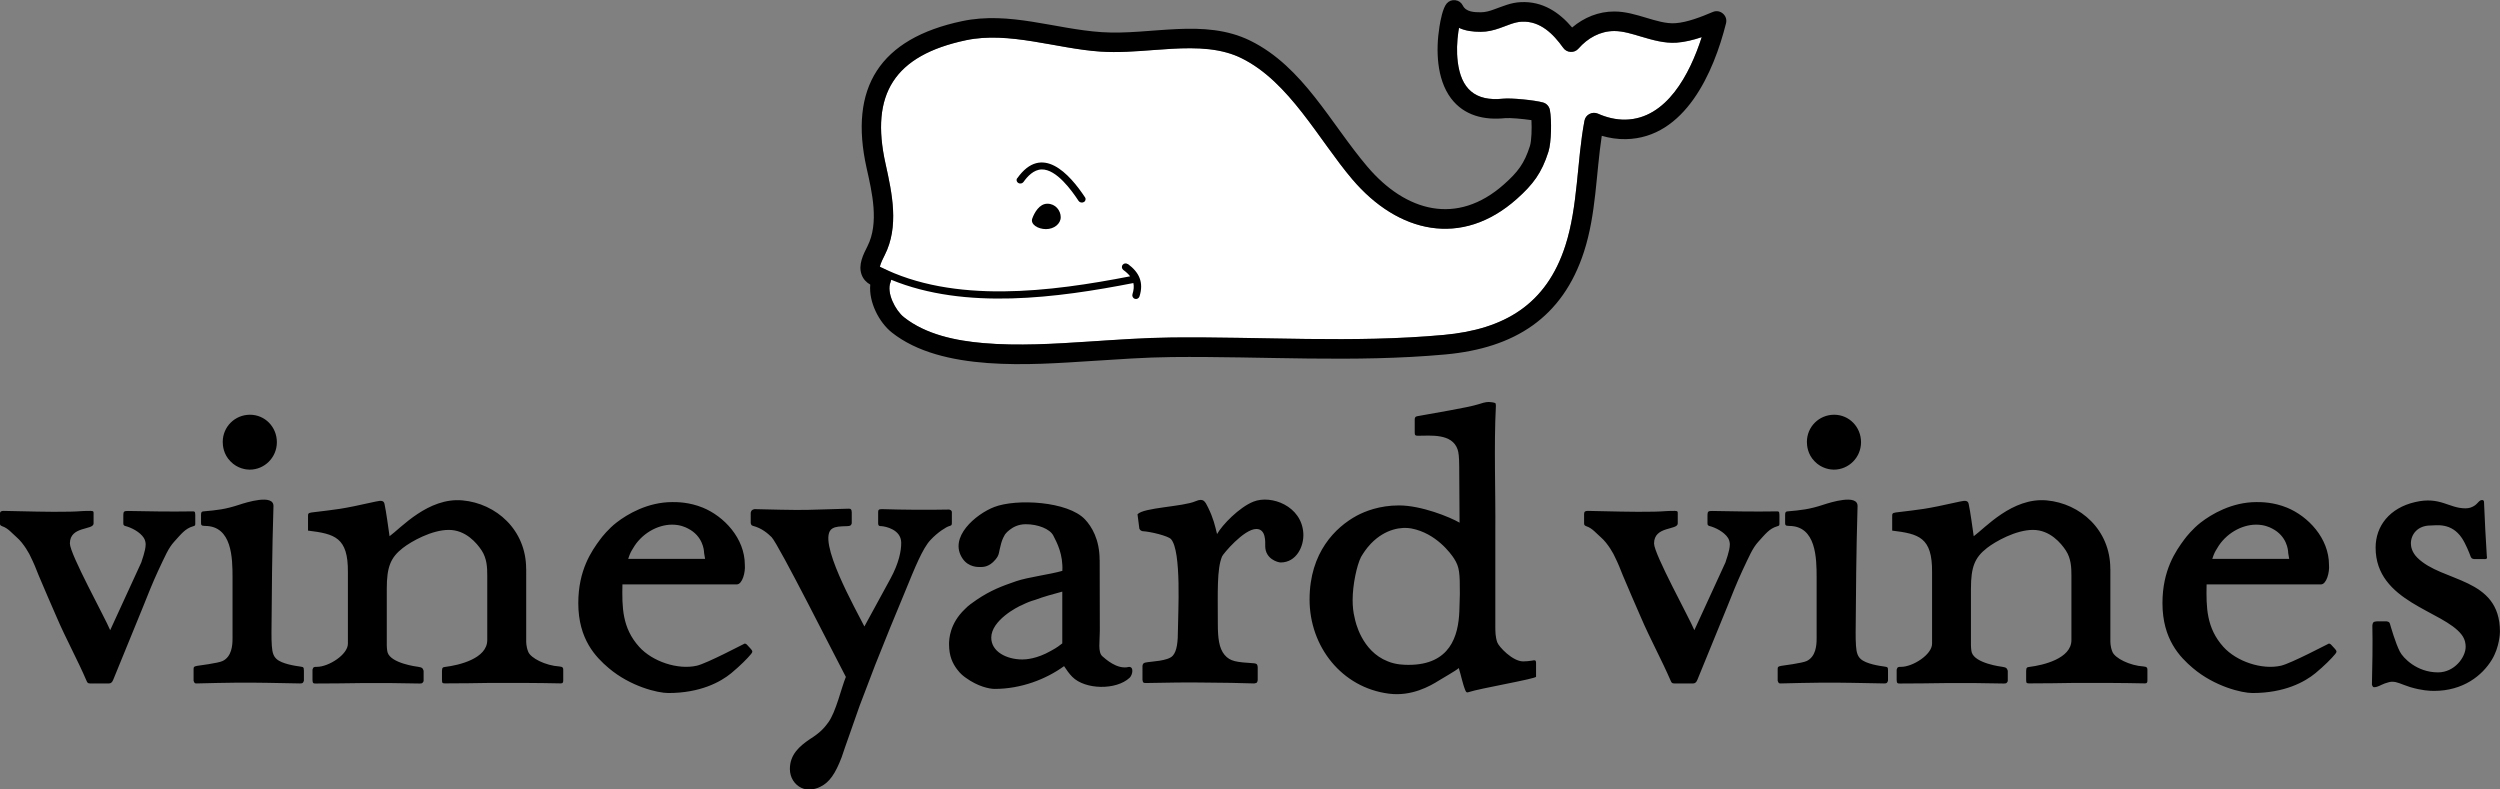 <?xml version="1.0" encoding="UTF-8"?>
<svg id="Capa_2" data-name="Capa 2" xmlns="http://www.w3.org/2000/svg" viewBox="0 0 352.33 111.26">
  <rect x="0" y="0" width="352.33" height="111.26" fill="#808080" stroke="none"/>
  <defs>
    <style>
      .cls-1 {
        fill: #fff;
      }

      .cls-1, .cls-2 {
        fill-rule: evenodd;
      }
    </style>
  </defs>
  <g id="Capa_1-2" data-name="Capa 1">
    <g>
      <g>
        <path class="cls-1" d="M205.62,3.91c-.04.21-.06.4-.09.54-.2,1.38-.26,2.84-.09,4.23.46,3.8,2.42,5.64,6.39,5.22,1.19-.12,4.44.21,5.61.53.52.14.89.55.99,1.08.26,1.4.22,4.52-.21,5.87-.95,3-2.17,4.61-4.46,6.65-7.78,6.92-16.75,4.8-23.18-2.77-4.74-5.58-8.87-13.74-15.6-17.06-.66-.33-1.36-.59-2.07-.79-3.26-.92-6.98-.61-10.31-.37-2.5.19-5.04.39-7.55.22-6.13-.41-12.87-2.89-18.92-1.6-10.08,2.14-13.52,7.58-11.33,17.41.93,4.19,1.93,8.85-.12,12.88-.17.33-.71,1.38-.69,1.77.12.08.4.14.51.16.42.08.75.32.95.7.2.38.22.78.06,1.18-.62,1.5.69,4.01,1.88,4.95,3.1,2.46,7.35,3.32,11.2,3.65,4.92.43,10.05.1,14.98-.22,3.84-.25,7.7-.53,11.55-.57,12.8-.13,25.57.81,38.35-.36,8.56-.78,14.47-4.3,17.14-12.59,1.79-5.56,1.61-11.86,2.69-17.59.08-.43.33-.76.71-.96.39-.2.8-.21,1.2-.04,1.21.54,2.53.86,3.86.84,5.81-.11,9.08-6.41,10.76-11.63-1.18.4-2.41.7-3.56.78-1.71.11-3.38-.38-5-.86-1.18-.35-2.52-.78-3.76-.78-2,0-3.75.99-5.05,2.47-.29.33-.67.49-1.1.47-.43-.02-.8-.22-1.05-.57-1.4-1.96-3.23-3.81-5.84-3.69-1.06.05-2.12.57-3.11.91-.88.31-1.74.52-2.68.52-1.1,0-2.16-.13-3.06-.56h0Z"/>
        <path class="cls-2" d="M147.61,28.71c1.15,0,1.88.97,1.88,1.9s-.93,1.68-2.08,1.68-2.22-.68-1.93-1.49c.29-.8.98-2.09,2.13-2.09h0Z"/>
        <path class="cls-2" d="M143.36,25.13c3.48-4.93,7.37-.63,9.56,2.69.15.23.07.53-.18.66-.25.14-.58.06-.73-.16-.93-1.41-3.11-4.49-5.21-4.44-1.13.03-2,.98-2.56,1.77-.16.22-.49.29-.73.14s-.32-.44-.16-.67h0Z"/>
        <path class="cls-2" d="M221.57,3.87c1.67-1.41,3.72-2.26,5.96-2.25,1.55,0,3.06.46,4.53.9,1.24.37,2.73.84,4.04.75,1.69-.11,3.73-.92,5.28-1.58.49-.21,1.02-.13,1.43.22.41.35.57.86.44,1.38-1.72,6.87-5.77,16.17-14.12,16.32-1.15.02-2.29-.15-3.39-.47-.82,5.43-.79,11.03-2.5,16.32-3.02,9.35-9.84,13.6-19.51,14.49-12.87,1.18-25.69.24-38.57.37-3.8.04-7.61.32-11.4.56-8.46.54-21.02,1.56-28.07-4.02-1.81-1.44-3.27-4.29-3.04-6.75-.55-.31-1-.77-1.23-1.43-.48-1.35.22-2.78.83-3.97,1.67-3.29.65-7.62-.12-11.04-2.52-11.34,1.86-18.24,13.45-20.69,6.69-1.42,13.07,1.11,19.68,1.55,6.92.46,14.41-2.02,20.96,1.21,7.45,3.68,11.31,11.66,16.48,17.74,5.42,6.38,12.65,8.37,19.26,2.5,1.92-1.71,2.87-2.91,3.66-5.42.22-.69.28-2.43.21-3.63-1.21-.18-3.06-.34-3.7-.28-2.94.31-5.79-.34-7.64-2.8-1.04-1.39-1.56-3.12-1.77-4.83-.21-1.73-.13-3.56.15-5.28.13-.83.46-2.62,1.03-3.26.31-.35.74-.51,1.21-.45s.84.33,1.05.75c.45.92,1.63.95,2.53.95.61,0,1.2-.16,1.77-.37,1.34-.47,2.44-1,3.89-1.06,3.06-.14,5.38,1.42,7.22,3.58h0ZM158.95,37.2c1.6,1.18,2.27,2.59,1.64,4.58-.09.27-.38.42-.65.34-.27-.09-.42-.38-.34-.65.19-.61.23-1.12.13-1.58-10.7,2.09-23.68,3.84-34.13-.46-.02.11-.05.22-.09.32-.62,1.5.69,4.01,1.88,4.95,3.1,2.46,7.35,3.32,11.2,3.65,4.92.43,10.05.1,14.98-.22,3.84-.25,7.7-.53,11.55-.57,12.8-.13,25.57.81,38.35-.36,8.56-.78,14.47-4.3,17.14-12.59,1.79-5.56,1.61-11.86,2.69-17.59.08-.43.33-.76.71-.96.39-.2.8-.21,1.2-.04,1.21.54,2.53.86,3.86.84,5.81-.11,9.08-6.41,10.76-11.63-1.18.4-2.41.7-3.56.78-1.71.11-3.38-.38-5-.86-1.18-.35-2.52-.78-3.76-.78-2,0-3.75.99-5.05,2.47-.29.33-.67.49-1.1.47-.43-.02-.8-.22-1.05-.57-1.4-1.96-3.23-3.81-5.84-3.69-1.06.05-2.12.57-3.11.91-.88.31-1.74.52-2.68.52-1.1,0-2.16-.13-3.06-.56-.04.21-.06.4-.09.54-.2,1.38-.26,2.84-.09,4.23.46,3.8,2.42,5.64,6.39,5.22,1.19-.12,4.44.21,5.61.53.52.14.89.55.99,1.08.26,1.4.22,4.52-.21,5.87-.95,3-2.17,4.61-4.46,6.65-7.78,6.92-16.75,4.8-23.18-2.77-4.74-5.58-8.87-13.74-15.6-17.06-.66-.33-1.36-.59-2.07-.79-3.26-.92-6.98-.61-10.31-.37-2.5.19-5.04.39-7.55.22-6.13-.41-12.87-2.89-18.92-1.6-10.08,2.14-13.52,7.58-11.33,17.41.93,4.19,1.93,8.85-.12,12.88-.15.29-.59,1.16-.68,1.62h0c10.44,5.31,24.16,3.52,35.27,1.36-.24-.31-.56-.61-.95-.89-.23-.17-.28-.49-.11-.72s.49-.28.72-.11h0Z"/>
      </g>
      <path class="cls-2" d="M350.19,78.81c.34-.06.34-.12.28-.47-.17-2.53-.28-4.99-.39-7.52,0-.12,0-.35-.28-.35-.45,0-.58.55-1.21.88-.27.14-.56.29-1.13.29-2.37,0-3.55-1.71-7.1-.88-3.58.83-5.56,3.36-5.56,6.42,0,7.69,9.54,8.86,12.13,12.28.52.69.56,1.35.56,1.7,0,1.47-1.58,3.6-3.89,3.6-3.04,0-4.95-2.09-5.37-2.9-.65-1.25-1.3-3.58-1.41-3.94-.06-.18-.11-.29-.45-.35h-1.41c-.34.06-.56,0-.62.59.06,2.82,0,5.58-.06,8.34.11.35.23.35.34.35.34,0,.62-.18.68-.18.23-.12.51-.23.79-.35q.68-.24,1.01-.24c.79,0,1.13.29,2.59.76,1.58.47,2.71.53,3.33.53,4.12,0,6.82-2.17,8.17-4.41,1.07-1.76,1.13-3.76,1.13-3.94,0-7.72-8.14-6.91-11.65-10.43-.78-.78-.9-1.59-.9-2,0-1.29.96-2.53,2.76-2.53.79,0,2.94-.46,4.44,1.79.53.8,1.07,2.17,1.13,2.35.17.53.28.53.56.59h1.52ZM205.74,73.68c-1.43-.83-5.44-2.45-8.58-2.45-2.75,0-4.79.83-5.94,1.44-2.97,1.61-6.66,5.16-6.66,11.82s4.56,12.43,11.19,13.27c3.2.41,5.8-1.07,7.08-1.88.54-.35,2.26-1.29,2.76-1.73.17.55.29,1.05.44,1.61.13.49.29,1.07.49,1.55.13.3.22.32.5.22,1.45-.5,9.46-1.87,9.46-2.16v-1.94c0-.5-.27-.38-.55-.33-.44.07-.88.11-1.27.11-1.49,0-3.42-2.06-3.64-2.67-.28-.78-.28-1.55-.28-2.33v-13.15c.05-5.68-.21-12.26.08-17.85.01-.22-.06-.33-.06-.39-.17-.11-.77-.17-.94-.17-.49,0-.99.17-1.49.33-1.46.47-6.68,1.31-8.45,1.65-.22.04-.5.04-.5.5v1.78c0,.39.05.5.44.5,1.77,0,4.84-.37,5.61,1.95.14.43.21,1,.22,2.33l.05,7.99h0ZM198.92,74.48c3.47.67,5.54,3.52,6,4.23.79,1.23.82,2.06.82,5,0,.83-.07,1.61-.07,2.39-.13,3.53-1.29,7.6-7.15,7.6-.52,0-1.77,0-2.95-.5-3.69-1.44-4.57-5.66-4.65-6.1-.22-.83-.29-1.72-.29-2.55,0-2.16.59-4.88,1.18-6.05.3-.5.72-1.18,1.4-1.89,2.05-2.12,4.35-2.39,5.72-2.13h0ZM177.25,94c-.05-.4-.11-.46-.5-.52-2.48-.17-3.36-.23-4.18-1.2-.77-.93-.94-2.36-.94-4.38,0-4.43-.15-7.7.6-9.49.14-.34,3.07-3.86,4.83-3.86,1.38,0,1.25,1.85,1.25,2.44.02,1.8,1.79,2.28,2.18,2.28,2.2,0,3.3-2.26,3.19-4.11-.23-3.87-4.54-5.46-7.04-4.46-1.98.79-4.39,3.26-5.12,4.57-.28-1.16-.51-2.22-1.27-3.76-.42-.84-.63-1.36-1.76-.87-1.79.78-7.35.88-8.18,1.84l.26,2.03c.16.29.28.29.44.35,1.16.06,3.6.67,4.01,1.11,1.53,1.65.99,10.64.99,12.68,0,1.84-.14,3.09-.72,3.75-.69.79-3.03.8-3.84.97-.29.06-.39.17-.44.46v1.97c.06.4.11.46.5.46,2.92-.06,5.83-.11,8.69-.06,2.2,0,4.35.06,6.55.12.44-.06.44-.17.5-.46v-1.85h0ZM154.97,78.91c0-2.9-1.12-4.71-2.06-5.71-2.41-2.56-9.65-2.95-12.78-1.75-2.6,1-6.52,4.29-4.46,7.29.84,1.23,2.21,1.17,2.42,1.17.37,0,1.28.07,2.21-1.06.59-.71.41-.9.8-2.29.18-.62.37-.95.53-1.23.26-.34.58-.61.68-.67.42-.33,1.16-.78,2.26-.78,1.68,0,3.38.65,3.87,1.59.56,1.07,1.39,2.69,1.28,4.98-1.68.5-4.82.88-6.51,1.46-2.04.7-3.58,1.28-5.57,2.62-.63.45-1.16.78-1.68,1.34-2.1,2.01-2.21,4.18-2.21,4.91,0,1.73.53,2.73,1.1,3.51.53.72.97,1.02,1.26,1.23,1.71,1.24,3.34,1.57,4.07,1.57,3.73,0,7.25-1.37,9.78-3.21.32.5.75,1.1,1.16,1.51,1.82,1.83,6.2,1.89,8.08.13.43-.41.63-1.57-.1-1.53-1.67.43-3.36-1.18-3.73-1.49-.67-.57-.37-2.1-.37-3.61l-.02-9.98h0ZM149.7,90.68c-.29.23-.72.58-1.58,1.04-2.02,1.16-3.6,1.22-4.03,1.22-2.23,0-4.39-1.1-4.39-3.07,0-2.43,3.67-4.35,4.39-4.63.58-.29,1.15-.52,1.8-.7,1.22-.46,2.52-.81,3.82-1.16v7.3h0ZM120.03,72.19c0-.5-.21-.5-.47-.5-2.47.05-4,.14-5.89.17-2.26.03-5.14-.06-7.35-.11-.37.11-.42.17-.52.5v1.47c.05.17.06.32.31.39,1.26.32,2.11,1.08,2.63,1.59.95.93,9.24,17.4,10.47,19.7-.63,1.5-1.39,4.94-2.49,6.43-.57.78-1.15,1.44-2.57,2.33-1.47,1-2.83,2.16-2.83,4.22,0,1.22.68,2.22,1.63,2.66.47.22.84.22,1.1.22.52,0,1.05-.11,1.58-.39,1.26-.61,2.1-1.83,2.99-4.16.31-1,.68-1.94,1-2.89.52-1.44,1-2.89,1.52-4.33.74-1.94,1.47-3.83,2.2-5.77,1.37-3.44,2.78-6.94,4.25-10.43,1.36-3.33,2.43-5.98,3.52-7.16,1.06-1.15,2.26-1.86,2.62-1.97.32-.1.42-.11.42-.44v-1.47c0-.17,0-.33-.37-.44-3.15.06-6.35.04-9.5-.06-.47-.01-.52.16-.52.44v1.52c0,.46.21.43.47.44.58.04,2.75.48,2.78,2.31.02,1.16-.33,2.92-1.52,5.1l-3.67,6.73c-1.04-2.11-6.91-12.39-4.51-13.81.47-.28,1.05-.3,2.1-.33.47-.02.53-.11.63-.39v-1.58h0ZM105.28,90.87c-.13-.15-.28-.17-.33-.17-.04,0-5.33,2.8-6.75,3.12-2.68.61-6.26-.59-8.12-2.66-2.41-2.67-2.42-5.59-2.36-8.8h16.12c.78,0,1.23-1.71,1.13-2.75,0-3.77-2.96-6.86-5.93-8.07-1.92-.78-3.58-.78-4.29-.78-3.47,0-6.35,1.71-7.87,2.89-1.12.87-2.03,2-2.31,2.39-1.2,1.62-3.07,4.3-3.07,8.96,0,5.1,2.46,7.6,4.28,9.15,3.08,2.61,6.92,3.52,8.41,3.52,4.51,0,7.36-1.56,8.87-2.8,1.24-1.03,2.28-2.07,2.8-2.71.25-.31.21-.43-.11-.78l-.47-.51h0ZM88.53,78.77c.27-.83.41-1.05.69-1.5,1.17-2.05,3.43-3.33,5.49-3.33,1.1,0,1.85.33,2.26.55,2.06,1.05,2.26,3,2.26,3.44.07.28.07.55.14.83h-10.84ZM74.15,80.16c0-5.47-4.21-9.21-8.97-9.64-4.83-.44-8.68,3.89-10.28,5.05-.17-1.17-.47-3.45-.71-4.55-.1-.45-.4-.53-1.26-.33-5.14,1.15-5.31,1.07-9,1.53-.54.07-.52.22-.52.56v2c3.76.46,5.66.95,5.62,5.84v10.1c0,1.54-2.72,3.26-4.36,3.26-.4,0-.52,0-.63.39v1.46c0,.5.17.5.46.5,1.83,0,4.59-.03,6.37-.06,2.75-.03,5.44,0,8.2.06.4,0,.46,0,.63-.33v-1.46c-.11-.33-.17-.48-.74-.56-.23-.03-3.87-.49-4.34-2.04-.1-.34-.11-1-.11-1v-7.99c0-3.05.54-4.38,2.26-5.72,1.21-.94,4.08-2.55,6.48-2.55s3.95,1.87,4.62,2.88c.76,1.15.8,2.44.8,3.55v9.1c0,2.61-3.98,3.54-5.92,3.78-.29.04-.46.06-.46.55v1.27c0,.56.06.5.86.5,2.06,0,3.84-.03,5.67-.06,2.41-.03,7.52,0,10.04.06.23,0,.52.07.52-.39v-1.55c0-.22-.06-.41-.52-.44-2.01-.13-4.05-1.18-4.41-2.06-.32-.78-.29-1.44-.29-1.66v-10.04h0ZM32.47,65.01c.99,1.05,2.26,1.18,2.71,1.18,2.12,0,3.84-1.73,3.84-3.87s-1.67-3.87-3.79-3.87-3.84,1.69-3.84,3.83c0,.5.09,1.73,1.08,2.73h0ZM42.82,94.45c0-.39-.06-.45-.44-.5-.82-.11-2.66-.39-3.41-1.08-.4-.37-.59-.83-.66-1.83-.04-.61-.06-1.28-.05-1.89.05-5.88.07-11.04.28-17.81.05-1.76-3.82-.54-4.88-.19-1.92.63-3.06.75-5,.92-.24.02-.33.11-.33.5v1.05c0,.34,0,.5.55.5,3.83,0,3.89,4.54,3.89,7.27v8.6c0,1-.12,2.53-1.38,3.16-.62.31-3.45.66-3.61.69-.5.08-.5.22-.5.5v1.59c.11.39.22.39.44.39,1.71-.05,3.9-.09,5.61-.11,2.75-.03,6.14.06,8.95.11.38,0,.44-.06.55-.39v-1.48h0ZM13.19,72.39c0-.22.05-.39-.41-.39-1.48,0-1.42.08-2.9.11-3.11.07-6.27-.06-9.38-.11-.36,0-.51.11-.51.44v1.22c0,.22-.02.39.31.5.85.28,1.39.99,2.04,1.55,1.03.88,1.89,2.5,1.99,2.78.41.82.76,1.66,1.12,2.6.76,1.83,1.69,3.93,2.55,5.92,1.28,2.99,2.94,6,4.19,8.92.12.29.2.39.51.39h2.64c.21,0,.44-.07.61-.5l4.23-10.35c.66-1.66,1.32-3.32,2.09-4.99,1.02-2.15,1.45-3.23,2.29-4.15.94-1.02,1.52-1.84,2.65-2.16.25-.07.31-.11.31-.33v-1.27c0-.55-.15-.5-.46-.5-3.01.05-6.01,0-9.02-.06-.51,0-.66.05-.66.55v1.16c0,.28.05.28.2.39.92.22,2.16.86,2.7,1.71.22.35.25.78.25.89,0,.94-.61,2.44-.61,2.54l-4.39,9.56c-.75-1.81-5.68-10.71-5.68-12.22,0-2.49,3.34-1.84,3.34-2.82v-1.38h0ZM328.54,90.87c-.13-.15-.28-.17-.33-.17-.04,0-5.33,2.8-6.75,3.12-2.68.61-6.26-.59-8.12-2.66-2.4-2.67-2.42-5.59-2.36-8.8h16.12c.78,0,1.23-1.71,1.13-2.75,0-3.77-2.96-6.86-5.93-8.07-1.92-.78-3.58-.78-4.29-.78-3.47,0-6.35,1.71-7.87,2.89-1.12.87-2.03,2-2.31,2.39-1.2,1.62-3.07,4.3-3.07,8.96,0,5.1,2.46,7.6,4.28,9.15,3.08,2.61,6.92,3.52,8.41,3.52,4.51,0,7.36-1.56,8.87-2.8,1.24-1.03,2.28-2.07,2.8-2.71.25-.31.21-.43-.11-.78l-.47-.51h0ZM311.78,78.77c.27-.83.41-1.05.69-1.5,1.17-2.05,3.43-3.33,5.49-3.33,1.1,0,1.85.33,2.26.55,2.06,1.05,2.26,3,2.26,3.44.07.28.07.55.14.83h-10.84ZM297.41,80.16c0-5.47-4.21-9.21-8.97-9.64-4.83-.44-8.68,3.89-10.28,5.05-.17-1.17-.47-3.45-.71-4.55-.1-.45-.4-.53-1.26-.33-5.14,1.15-5.31,1.07-9,1.53-.54.07-.52.22-.52.56v2c3.76.46,5.66.95,5.62,5.84v10.1c0,1.54-2.72,3.26-4.36,3.26-.4,0-.52,0-.63.39v1.46c0,.5.17.5.46.5,1.83,0,4.59-.03,6.37-.06,2.75-.03,5.44,0,8.2.06.4,0,.46,0,.63-.33v-1.46c-.11-.33-.17-.48-.74-.56-.23-.03-3.87-.49-4.34-2.04-.1-.34-.11-1-.11-1v-7.99c0-3.05.54-4.38,2.26-5.72,1.21-.94,4.08-2.55,6.48-2.55s3.95,1.87,4.62,2.88c.76,1.15.8,2.44.8,3.55v9.1c0,2.61-3.98,3.54-5.92,3.78-.29.04-.46.06-.46.55v1.27c0,.56.06.5.86.5,2.06,0,3.84-.03,5.67-.06,2.41-.03,7.52,0,10.04.06.23,0,.52.07.52-.39v-1.55c0-.22-.06-.41-.52-.44-2.01-.13-4.05-1.18-4.41-2.06-.32-.78-.29-1.44-.29-1.66v-10.04h0ZM255.73,65.01c.99,1.05,2.26,1.18,2.71,1.18,2.12,0,3.84-1.73,3.84-3.87s-1.67-3.87-3.79-3.87-3.84,1.69-3.84,3.83c0,.5.09,1.73,1.08,2.73h0ZM266.08,94.45c0-.39-.06-.45-.44-.5-.82-.11-2.66-.39-3.41-1.08-.4-.37-.59-.83-.66-1.83-.04-.61-.06-1.28-.05-1.89.05-5.88.07-11.04.27-17.81.05-1.76-3.82-.54-4.88-.19-1.92.63-3.06.75-5,.92-.24.02-.33.11-.33.5v1.05c0,.34,0,.5.55.5,3.83,0,3.89,4.54,3.89,7.27v8.6c0,1-.12,2.53-1.38,3.16-.62.31-3.45.66-3.61.69-.5.08-.5.22-.5.5v1.59c.11.39.22.39.44.39,1.71-.05,3.91-.09,5.61-.11,2.75-.03,6.14.06,8.95.11.38,0,.44-.06.55-.39v-1.48h0ZM236.45,72.39c0-.22.05-.39-.41-.39-1.48,0-1.42.08-2.9.11-3.11.07-6.27-.06-9.38-.11-.36,0-.51.11-.51.44v1.22c0,.22-.02.39.31.5.85.28,1.39.99,2.04,1.55,1.03.88,1.89,2.5,1.99,2.78.41.82.76,1.66,1.12,2.6.76,1.83,1.69,3.93,2.55,5.92,1.28,2.99,2.93,6,4.19,8.92.12.29.2.39.51.39h2.64c.21,0,.44-.07.61-.5l4.23-10.35c.66-1.66,1.32-3.32,2.09-4.99,1.02-2.15,1.45-3.23,2.29-4.15.94-1.02,1.52-1.84,2.65-2.16.25-.07.31-.11.31-.33v-1.27c0-.55-.15-.5-.46-.5-3.01.05-6.01,0-9.02-.06-.51,0-.66.05-.66.55v1.16c0,.28.05.28.2.39.92.22,2.16.86,2.7,1.71.22.35.25.78.25.89,0,.94-.61,2.44-.61,2.54l-4.39,9.56c-.75-1.81-5.68-10.71-5.68-12.22,0-2.49,3.34-1.84,3.34-2.82v-1.38h0Z"/>
    </g>
  </g>
</svg>